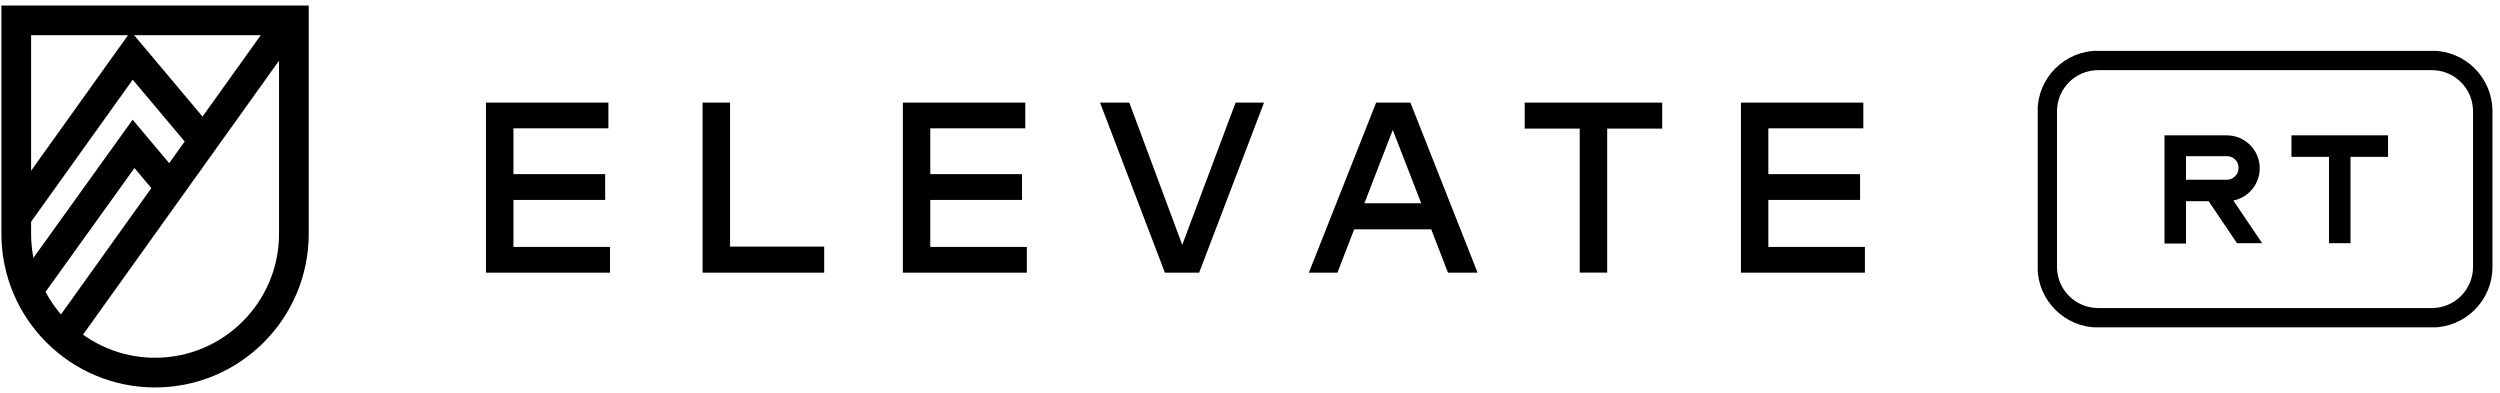 <svg width="312" height="49" viewBox="0 0 312 49" fill="none" xmlns="http://www.w3.org/2000/svg">
<path d="M36.676 2.541H2.028V29.176C2.028 38.739 9.789 46.5 19.352 46.5C28.914 46.5 36.676 38.739 36.676 29.176V2.541Z" stroke="black" stroke-width="3.706" stroke-miterlimit="10"/>
<path d="M36.676 1.8L7.832 42.112" stroke="black" stroke-width="3.706" stroke-miterlimit="10"/>
<path d="M25.393 17.568L16.445 6.923L2.027 27.078" stroke="black" stroke-width="3.706" stroke-miterlimit="10"/>
<path d="M21.257 23.416L16.668 17.953L3.533 36.241" stroke="black" stroke-width="3.706" stroke-miterlimit="10"/>
<g clip-path="url(#clip0_55_690)">
<path d="M76.128 34.028H60.649V12.805H75.927V16.018H64.078V21.735H75.525V24.948H64.078V30.815H76.128V34.028Z" fill="black"/>
<path d="M102.852 34.028H87.683V12.805H91.111V30.779H102.86V34.021L102.852 34.028Z" fill="black"/>
<path d="M128.157 34.028H112.679V12.805H127.956V16.018H116.1V21.735H127.547V24.948H116.1V30.815H128.15V34.028H128.157Z" fill="black"/>
<path d="M149.652 34.028H145.378L137.287 12.805H140.938L147.544 30.557L154.2 12.805H157.75L149.652 34.028Z" fill="black"/>
<path d="M184.396 34.028H180.709L178.615 28.62H169.004L166.909 34.028H163.345L171.744 12.805H176.019L184.403 34.028H184.396ZM170.273 25.371H177.367L173.817 16.219L170.273 25.371Z" fill="black"/>
<path d="M207.442 16.047H200.578V34.021H197.149V16.047H190.285V12.805H207.442V16.047Z" fill="black"/>
<path d="M232.747 34.028H217.269V12.805H232.546V16.018H220.69V21.735H232.137V24.948H220.69V30.815H232.74V34.028H232.747Z" fill="black"/>
</g>
<g clip-path="url(#clip1_55_690)">
<path d="M277.902 24.622H277.86L281.395 29.861H279.436L275.901 24.622H272.323V29.903H270.619V17.381H277.902C279.904 17.381 281.523 19 281.523 21.001C281.523 23.003 279.904 24.622 277.902 24.622ZM272.323 22.918H277.902C278.967 22.918 279.862 22.066 279.862 20.959C279.862 19.852 279.01 19 277.902 19H272.323V22.875V22.918Z" fill="black" stroke="black" stroke-width="0.98"/>
<path d="M286.464 17.381H297.538V19.085H292.853V29.861H291.149V19.085H286.464V17.381Z" fill="black" stroke="black" stroke-width="0.98"/>
<path d="M303.501 7.542H261.846C258.341 7.542 255.5 10.383 255.5 13.888V33.31C255.5 36.815 258.341 39.657 261.846 39.657H303.501C307.006 39.657 309.848 36.815 309.848 33.31V13.888C309.848 10.383 307.006 7.542 303.501 7.542Z" stroke="black" stroke-width="2.428" stroke-miterlimit="10"/>
</g>
<defs>
<clipPath id="clip0_55_690">
<rect width="240.228" height="21.223" fill="white" transform="translate(60.649 12.805)"/>
</clipPath>
<clipPath id="clip1_55_690">
<rect width="56.775" height="34.5" fill="white" transform="translate(254.307 6.35)"/>
</clipPath>
</defs>
</svg>

